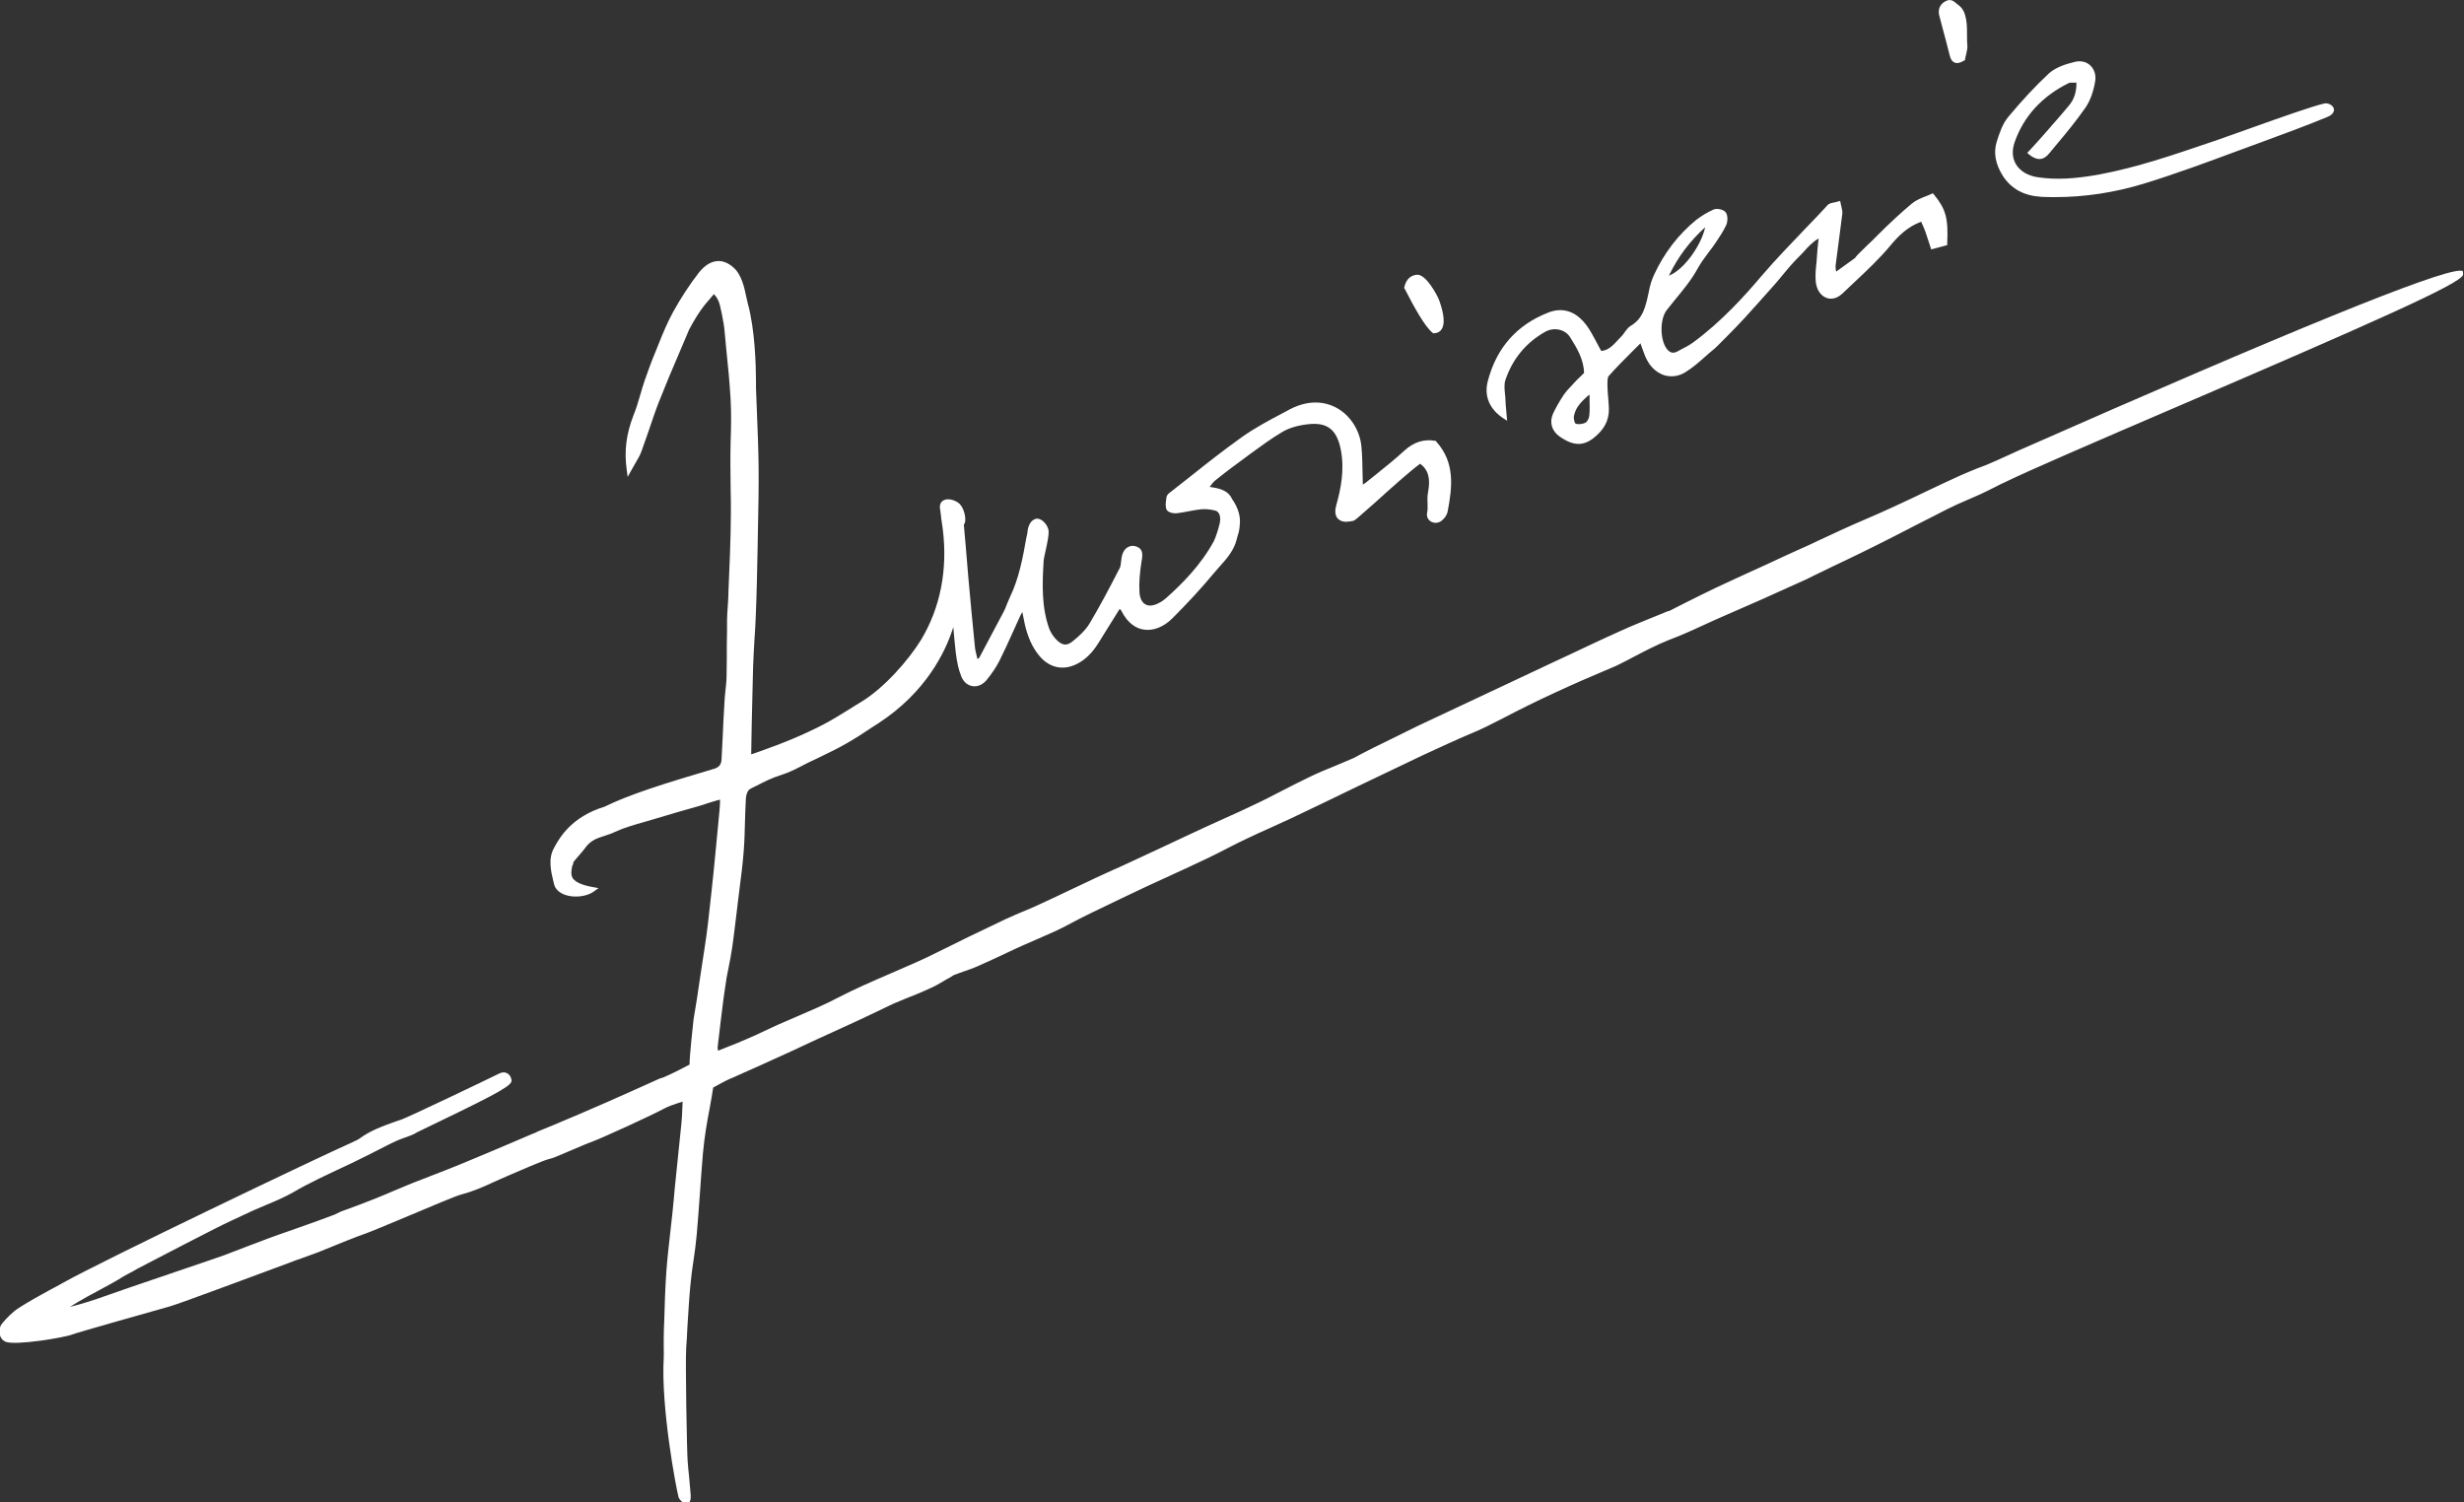 <?xml version="1.0" encoding="utf-8"?>
<!-- Generator: Adobe Illustrator 28.0.0, SVG Export Plug-In . SVG Version: 6.00 Build 0)  -->
<svg version="1.1" id="Livello_1" xmlns="http://www.w3.org/2000/svg" xmlns:xlink="http://www.w3.org/1999/xlink" x="0px" y="0px"
	 viewBox="0 0 103.13 62.88" style="enable-background:new 0 0 103.13 62.88;" xml:space="preserve">
<rect x="0" y="0" width="103.13" height="62.88" fill="#333333" stroke="none"/>
<style type="text/css">
	.st0{fill:#FFFFFF;}
</style>
<g>
	<g>
		<path class="st0" d="M85.46,8.24c0.19,0.01,0.38,0.01,0.57,0.01c1.23,0,2.47-0.19,3.69-0.56c1.37-0.42,2.74-0.93,4.06-1.42
			l0.98-0.36c0.87-0.32,1.77-0.65,2.64-1.01c0.3-0.12,0.3-0.28,0.28-0.36c-0.05-0.15-0.25-0.24-0.39-0.21
			c-0.49,0.11-1.85,0.59-3.05,1.02c-0.54,0.19-1.03,0.37-1.38,0.49l-0.44,0.15c-1.47,0.5-2.99,1.02-4.54,1.31
			c-1.04,0.19-1.83,0.23-2.58,0.12c-0.42-0.06-0.74-0.25-0.92-0.54c-0.16-0.27-0.18-0.59-0.05-0.95c0.38-1.07,1.14-1.9,2.25-2.45
			c0.05-0.03,0.14-0.02,0.24-0.02c0.03,0,0.06,0,0.09,0c0,0.39-0.09,0.68-0.3,0.94c-0.24,0.29-0.49,0.58-0.74,0.86l-0.05,0.06
			c-0.23,0.27-0.47,0.53-0.72,0.81L84.85,6.4l0.08,0.07c0.32,0.26,0.6,0.25,0.84-0.05l0.29-0.35c0.42-0.5,0.85-1.02,1.23-1.57
			c0.18-0.26,0.32-0.62,0.4-1.08c0.05-0.27-0.03-0.52-0.2-0.68c-0.17-0.16-0.4-0.21-0.65-0.15c-0.37,0.09-0.79,0.22-1.08,0.48
			c-0.55,0.51-1.11,1.11-1.71,1.83c-0.24,0.29-0.37,0.69-0.48,1.04c-0.14,0.46-0.05,0.94,0.27,1.44C84.2,7.92,84.73,8.2,85.46,8.24z
			"/>
	</g>
	<g>
		<path class="st0" d="M59.96,13.93l0.03,0.02l0.04,0c0.14-0.01,0.25-0.07,0.31-0.17c0.14-0.21,0.11-0.62-0.11-1.23
			c-0.06-0.16-0.54-1.09-0.93-1.05c-0.19,0.02-0.43,0.12-0.52,0.51l-0.01,0.04l0.02,0.03C59.18,12.84,59.62,13.65,59.96,13.93z"/>
	</g>
	<g>
		<path class="st0" d="M81.43,1.64c0.07,0.27,0.14,0.53,0.18,0.7c0.04,0.15,0.1,0.24,0.2,0.28c0.03,0.01,0.07,0.02,0.1,0.02
			c0.1,0,0.2-0.05,0.29-0.1l0.04-0.02l0.01-0.05c0.01-0.06,0.02-0.12,0.04-0.18c0.03-0.14,0.07-0.29,0.05-0.43
			c-0.01-0.08-0.01-0.2-0.01-0.34c0-0.44,0.01-1.04-0.35-1.3c-0.03-0.02-0.06-0.05-0.09-0.07c-0.1-0.09-0.24-0.22-0.46-0.1
			c-0.24,0.13-0.33,0.35-0.26,0.61C81.23,0.88,81.33,1.28,81.43,1.64z"/>
	</g>
	<g>
		<path class="st0" d="M103.08,11.35c-0.02-0.02-0.06-0.02-0.11-0.02c-0.95,0-7.16,2.53-18.49,7.53l-0.24,0.11
			c-0.14,0.06-0.27,0.12-0.4,0.18c-0.18,0.08-0.36,0.17-0.54,0.24c-0.17,0.08-0.35,0.14-0.53,0.21c-0.24,0.1-0.5,0.2-0.74,0.31
			c-0.46,0.21-0.93,0.43-1.39,0.65s-0.92,0.44-1.38,0.65c-0.41,0.19-0.82,0.37-1.24,0.55c-0.32,0.14-0.65,0.28-0.97,0.43
			c-0.33,0.15-0.65,0.3-0.97,0.45c-0.25,0.12-0.5,0.24-0.76,0.35c-0.42,0.19-0.84,0.38-1.26,0.58c-0.74,0.34-1.48,0.67-2.22,1.02
			c-0.44,0.21-0.88,0.43-1.3,0.64c-0.22,0.11-0.43,0.22-0.65,0.33c-0.01,0.01-0.04,0.01-0.06,0.02c-0.03,0.01-0.06,0.01-0.09,0.03
			c-0.18,0.07-0.36,0.15-0.54,0.22c-0.44,0.18-0.89,0.36-1.33,0.56c-0.81,0.36-1.62,0.75-2.41,1.12l-0.41,0.19
			c-0.68,0.32-1.36,0.64-2.04,0.96l-1.51,0.71c-0.68,0.32-2.08,0.98-2.15,1.01l-1.42,0.7c-0.31,0.15-0.62,0.3-0.92,0.46
			c-0.06,0.03-0.11,0.06-0.17,0.09c-0.07,0.04-0.14,0.08-0.21,0.11c-0.22,0.09-0.44,0.19-0.66,0.28c-0.4,0.16-0.81,0.33-1.2,0.52
			c-0.4,0.19-0.8,0.4-1.19,0.6c-0.34,0.17-0.67,0.35-1.02,0.51c-0.43,0.21-0.87,0.41-1.3,0.6c-0.26,0.12-0.52,0.24-0.79,0.36
			c-0.61,0.28-1.22,0.57-1.82,0.85c-0.48,0.22-0.96,0.45-1.44,0.67c-0.21,0.1-0.41,0.19-0.62,0.28c-0.24,0.11-0.48,0.22-0.72,0.33
			c-0.3,0.14-0.6,0.29-0.91,0.43c-0.5,0.24-1.01,0.48-1.51,0.71c-0.21,0.1-0.43,0.19-0.65,0.28c-0.23,0.1-0.47,0.2-0.71,0.31
			c-1.14,0.54-2,0.96-2.8,1.36c-0.65,0.33-1.33,0.62-1.98,0.9c-0.74,0.32-1.51,0.65-2.24,1.03c-0.55,0.29-1.14,0.54-1.7,0.78
			c-0.28,0.12-0.56,0.24-0.83,0.36c-0.18,0.08-0.36,0.17-0.54,0.25c-0.23,0.11-0.46,0.22-0.7,0.32c-0.29,0.13-0.59,0.25-0.9,0.37
			c-0.12,0.05-0.23,0.09-0.35,0.14c0,0,0,0,0-0.01c-0.01-0.07-0.02-0.12-0.01-0.17c0.08-0.69,0.16-1.37,0.25-2.06
			c0.04-0.29,0.08-0.55,0.12-0.81c0.03-0.15,0.06-0.31,0.09-0.46c0.05-0.25,0.1-0.51,0.14-0.78c0.07-0.46,0.12-0.94,0.18-1.4
			l0.05-0.42c0.03-0.22,0.05-0.44,0.08-0.65c0.07-0.53,0.14-1.09,0.18-1.63c0.03-0.39,0.04-0.79,0.05-1.18
			c0.01-0.33,0.02-0.68,0.04-1.01c0.01-0.15,0.08-0.33,0.18-0.38c0.1-0.05,0.19-0.1,0.28-0.14c0.33-0.17,0.62-0.32,1.01-0.44
			c0.22-0.07,0.55-0.21,0.73-0.31c0.26-0.14,0.53-0.27,0.81-0.4c0.39-0.19,0.79-0.38,1.16-0.59c0.42-0.24,0.76-0.46,1.13-0.71
			l0.25-0.16c1.99-1.3,2.81-2.99,3.13-4.02c0.03,0.34,0.06,0.69,0.1,1.04c0.05,0.42,0.12,0.74,0.23,1.01
			c0.09,0.24,0.27,0.39,0.48,0.42c0.21,0.03,0.41-0.06,0.57-0.24c0.23-0.28,0.42-0.56,0.56-0.84c0.2-0.4,0.39-0.82,0.57-1.22
			c0.1-0.21,0.19-0.43,0.29-0.64c0.02-0.05,0.05-0.1,0.09-0.16c0.04,0.19,0.07,0.34,0.1,0.5c0.13,0.56,0.32,0.98,0.61,1.33
			c0.41,0.49,0.96,0.62,1.51,0.37c0.38-0.17,0.69-0.47,0.96-0.9l0.89-1.43c0,0,0,0,0,0c0.02,0.02,0.05,0.04,0.06,0.05
			c0.29,0.59,0.67,0.77,0.94,0.81c0.39,0.07,0.84-0.1,1.21-0.47c0.65-0.65,1.25-1.3,1.77-1.93c0.07-0.08,0.14-0.16,0.21-0.24
			c0.3-0.33,0.6-0.68,0.71-1.13c0.01-0.05,0.03-0.1,0.04-0.15c0.04-0.12,0.08-0.26,0.09-0.47c0.04-0.35-0.07-0.71-0.32-1.07
			c-0.18-0.39-0.56-0.45-0.93-0.51c0,0-0.01,0-0.01,0c0.01-0.01,0.02-0.02,0.03-0.04c0.07-0.09,0.13-0.17,0.19-0.22
			c0.42-0.34,0.81-0.63,1.18-0.9l0.31-0.23c0.43-0.31,0.87-0.64,1.33-0.91c0.27-0.16,0.62-0.27,1.05-0.32
			c0.82-0.1,1.23,0.2,1.4,1.07c0.16,0.84,0,1.64-0.19,2.31c-0.03,0.12-0.13,0.48,0.16,0.64c0.15,0.09,0.37,0.06,0.55,0.02
			c0.06-0.01,0.13-0.07,0.93-0.78c0.61-0.55,1.44-1.3,1.87-1.61c0.34,0.25,0.44,0.62,0.33,1.19c-0.03,0.16-0.03,0.31-0.02,0.45
			c0,0.15,0.01,0.29-0.02,0.42c-0.03,0.14,0.03,0.28,0.16,0.36c0.14,0.08,0.31,0.07,0.44-0.03c0.11-0.08,0.23-0.23,0.26-0.39
			c0.2-1.04,0.31-2.05-0.47-2.92l-0.02-0.03l-0.03-0.01c-0.48-0.08-0.89,0.05-1.29,0.41c-0.38,0.35-0.79,0.68-1.19,1
			c-0.15,0.12-0.3,0.24-0.45,0.36c-0.03,0.02-0.06,0.04-0.1,0.06c0-0.14-0.01-0.28-0.01-0.42c-0.01-0.41-0.01-0.79-0.05-1.18
			c-0.07-0.78-0.65-1.65-1.62-1.81c-0.45-0.07-0.92,0.02-1.39,0.27l-0.26,0.14c-0.59,0.31-1.19,0.63-1.74,1.02
			c-0.74,0.53-1.47,1.1-2.17,1.66c-0.28,0.22-0.56,0.44-0.84,0.66c-0.06,0.04-0.13,0.11-0.14,0.2l-0.01,0.08
			c-0.02,0.14-0.04,0.29,0.01,0.42c0.06,0.14,0.32,0.18,0.45,0.16c0.16-0.02,0.32-0.05,0.48-0.08c0.16-0.03,0.32-0.06,0.48-0.08
			c0.18-0.02,0.38-0.01,0.59,0.04c0.06,0.01,0.26,0.05,0.25,0.39c0,0.2-0.2,0.78-0.26,0.89c-0.55,1.02-1.36,1.82-2,2.39
			c-0.09,0.08-0.2,0.16-0.31,0.21c-0.22,0.12-0.43,0.14-0.57,0.05c-0.14-0.08-0.23-0.27-0.24-0.53c-0.02-0.36,0.01-0.76,0.09-1.28
			l0.01-0.04c0.03-0.22,0.07-0.49-0.28-0.58c-0.11-0.03-0.22-0.01-0.32,0.05c-0.13,0.08-0.22,0.24-0.25,0.45
			c-0.01,0.05-0.01,0.1-0.02,0.16c-0.01,0.1-0.02,0.2-0.06,0.27l-0.05,0.09c-0.38,0.74-0.78,1.5-1.21,2.22
			c-0.17,0.28-0.43,0.52-0.69,0.73c-0.25,0.21-0.44,0.2-0.69-0.05c-0.13-0.13-0.24-0.3-0.3-0.45c-0.33-0.91-0.3-1.87-0.24-2.85
			c0-0.06,0.04-0.24,0.08-0.42c0.07-0.31,0.14-0.67,0.13-0.82c-0.01-0.19-0.17-0.4-0.31-0.48c-0.12-0.07-0.21-0.06-0.27-0.03
			c-0.11,0.04-0.21,0.15-0.26,0.31c-0.03,0.08-0.04,0.17-0.05,0.25c0,0.04-0.01,0.07-0.02,0.11l-0.02,0.09
			c-0.15,0.84-0.31,1.72-0.69,2.5c-0.04,0.09-0.08,0.19-0.12,0.28c-0.04,0.11-0.08,0.21-0.13,0.31c-0.31,0.59-0.65,1.23-1.04,1.96
			c-0.01,0.01-0.04,0.03-0.07,0.04c-0.01-0.04-0.02-0.08-0.03-0.12c-0.04-0.16-0.07-0.29-0.08-0.42c-0.09-0.91-0.18-1.84-0.27-2.85
			l-0.02-0.24c-0.04-0.54-0.13-1.53-0.17-1.99c0.03-0.04,0.06-0.1,0.06-0.2c0.01-0.22-0.1-0.6-0.31-0.73
			c-0.15-0.1-0.38-0.17-0.55-0.11c-0.25,0.09-0.21,0.33-0.18,0.49c0,0.03,0.01,0.06,0.01,0.08l0.02,0.15c0,0.03,0,0.08,0.02,0.16
			l0.05,0.36c0.21,1.7-0.11,3.29-0.91,4.62c-0.53,0.86-1.56,2.03-2.51,2.6c-0.19,0.11-0.37,0.23-0.55,0.34
			c-0.35,0.22-0.68,0.42-1.04,0.61c-0.84,0.43-1.6,0.75-2.71,1.14l-0.06,0.02c-0.07,0.03-0.16,0.06-0.24,0.08
			c0.01-0.79,0.03-1.63,0.05-2.44c0.01-0.42,0.02-0.84,0.03-1.23c0.01-0.39,0.04-0.79,0.06-1.18c0.02-0.3,0.04-0.6,0.05-0.9
			c0.04-0.94,0.06-1.91,0.08-2.96l0.01-0.57c0.02-0.88,0.04-1.98,0.03-2.78c-0.01-0.75-0.04-1.51-0.07-2.25
			c-0.01-0.35-0.03-0.7-0.04-1.04c0-0.05,0-0.1,0-0.16c0-0.04,0-0.08,0-0.12c0-0.61-0.04-2.15-0.34-3.23
			c-0.02-0.07-0.04-0.16-0.06-0.26c-0.08-0.38-0.19-0.96-0.56-1.27c-0.22-0.19-0.46-0.28-0.69-0.25c-0.26,0.03-0.51,0.19-0.74,0.48
			c-0.38,0.49-0.75,1.05-1.08,1.65c-0.22,0.4-0.4,0.83-0.57,1.25c-0.05,0.12-0.09,0.23-0.14,0.35c-0.19,0.45-0.34,0.87-0.48,1.27
			c-0.07,0.2-0.13,0.41-0.19,0.62c-0.08,0.28-0.17,0.57-0.28,0.84c-0.3,0.78-0.39,1.48-0.28,2.27l0.04,0.3l0.15-0.27
			c0.06-0.11,0.12-0.21,0.17-0.3c0.1-0.17,0.19-0.32,0.25-0.48c0.11-0.3,0.21-0.6,0.32-0.91c0.13-0.38,0.26-0.78,0.41-1.16
			c0.28-0.71,0.58-1.43,0.88-2.12c0.13-0.31,0.26-0.62,0.39-0.92c0.38-0.72,0.64-1.03,0.86-1.28c0.06-0.08,0.12-0.14,0.18-0.21
			c0.18,0.19,0.24,0.38,0.29,0.64l0.04,0.18c0.05,0.27,0.1,0.5,0.12,0.77l0.06,0.64c0.08,0.76,0.15,1.48,0.19,2.2
			c0.03,0.57,0.02,1.16,0,1.72c-0.01,0.32-0.01,0.64-0.01,0.96c0,0.35,0.01,0.7,0.01,1.05c0.01,0.32,0.01,0.65,0.01,0.97
			c0,0.46-0.02,1.34-0.04,1.8c-0.02,0.49-0.04,0.98-0.06,1.47l-0.01,0.33c-0.01,0.11-0.01,0.22-0.02,0.33
			c-0.01,0.18-0.03,0.36-0.03,0.55c0,0.34,0,0.68-0.01,1.02c0,0.45,0,0.89-0.01,1.34c0,0.22-0.03,0.44-0.05,0.65
			c-0.02,0.16-0.03,0.33-0.04,0.49c-0.03,0.46-0.05,0.91-0.07,1.36c-0.02,0.33-0.03,0.66-0.05,0.99c-0.01,0.22-0.09,0.33-0.29,0.4
			c-0.94,0.28-1.86,0.55-2.77,0.86c-0.76,0.26-1.32,0.48-1.83,0.73c-1.41,0.43-1.89,1.32-2.08,1.65c-0.02,0.03-0.03,0.06-0.04,0.08
			c-0.26,0.44-0.13,0.99-0.02,1.44l0.02,0.08c0.05,0.2,0.21,0.35,0.45,0.44c0.39,0.14,0.92,0.08,1.22-0.14l0.19-0.14l-0.23-0.04
			c-0.45-0.08-0.72-0.2-0.84-0.36c-0.1-0.15-0.07-0.33-0.03-0.53C23.98,36.2,24,36.14,24,36.08c0.06-0.07,0.11-0.13,0.16-0.19
			c0.12-0.14,0.24-0.27,0.34-0.41c0.22-0.3,0.47-0.39,0.79-0.49c0.14-0.05,0.29-0.09,0.45-0.17c0.39-0.18,0.82-0.3,1.24-0.42
			c0.14-0.04,0.27-0.08,0.41-0.12c0.6-0.18,1.21-0.36,1.89-0.55c0.11-0.03,0.22-0.07,0.34-0.11c0.17-0.05,0.34-0.11,0.52-0.15
			c0,0.18-0.02,0.35-0.03,0.5c-0.11,1.12-0.21,2.28-0.34,3.44c-0.09,0.84-0.17,1.59-0.29,2.34c-0.06,0.4-0.12,0.79-0.18,1.18
			c-0.08,0.57-0.17,1.15-0.27,1.73c-0.01,0.09-0.17,1.52-0.17,1.9c-0.18,0.09-0.75,0.4-1.13,0.55c-0.01,0-0.03,0.01-0.04,0.01
			c-0.02,0.01-0.05,0.01-0.07,0.02c-0.33,0.15-0.67,0.3-1,0.45c-0.78,0.35-1.59,0.71-2.39,1.05c-0.22,0.09-0.39,0.16-0.57,0.24
			c-0.28,0.12-0.58,0.25-1.08,0.45c-0.05,0.02-0.1,0.04-0.15,0.07c-0.03,0.02-0.07,0.03-0.1,0.04l-0.89,0.38
			c-0.73,0.31-1.46,0.62-2.19,0.92c-0.38,0.16-0.76,0.3-1.14,0.45c-0.3,0.12-0.6,0.23-0.9,0.35c-0.24,0.1-0.48,0.2-0.72,0.3
			c-0.26,0.11-0.53,0.23-0.79,0.33c-0.47,0.19-0.96,0.37-1.43,0.54L14,50.84c-0.47,0.18-0.95,0.35-1.43,0.52
			c-0.18,0.06-0.36,0.13-0.54,0.19c-0.25,0.09-0.5,0.17-0.76,0.27c-0.3,0.11-0.6,0.23-0.9,0.34c-0.33,0.13-0.66,0.25-0.99,0.38
			c-0.11,0.04-0.92,0.32-1.87,0.64c-1.39,0.47-3.11,1.06-3.46,1.19c-0.11,0.04-0.7,0.23-1.12,0.33c0.37-0.24,1.01-0.59,1.41-0.8
			c0.26-0.14,0.48-0.26,0.61-0.34c0.21-0.14,0.61-0.35,0.62-0.35l0.05-0.03c0.04-0.02,0.08-0.05,0.12-0.07l0.73-0.38
			c0.84-0.44,1.68-0.87,2.52-1.3c0.49-0.25,1-0.48,1.49-0.71l0.13-0.06c0.18-0.08,0.37-0.16,0.56-0.24
			c0.36-0.15,0.74-0.31,1.09-0.51c0.7-0.41,1.45-0.75,2.17-1.09c0.18-0.08,0.36-0.17,0.54-0.26c0.29-0.14,0.57-0.28,0.86-0.43
			c0.26-0.13,0.52-0.27,0.79-0.39c0.11-0.05,0.23-0.09,0.34-0.13c0.17-0.06,0.35-0.12,0.5-0.22c0.25-0.12,0.56-0.27,0.91-0.44
			c2.66-1.28,3.07-1.54,3.04-1.74c-0.03-0.18-0.12-0.26-0.19-0.29c-0.07-0.04-0.18-0.06-0.34,0.02c-0.38,0.19-3.74,1.8-4.08,1.92
			l-0.21,0.07c-0.53,0.19-1.08,0.38-1.55,0.73c-0.06,0.04-0.13,0.08-0.21,0.11l-0.06,0.03c-1.45,0.64-10.45,4.95-12.11,5.88
			c-0.19,0.11-0.38,0.21-0.57,0.31c-0.42,0.23-0.86,0.47-1.28,0.74c-0.29,0.18-0.53,0.44-0.71,0.65c-0.11,0.13-0.15,0.3-0.11,0.48
			c0.03,0.14,0.12,0.25,0.24,0.3c0.41,0.17,2.51-0.18,2.81-0.31c0.14-0.06,3.49-1.01,4.07-1.17c0.38-0.1,4.73-1.73,5.01-1.83
			c0.17-0.07,0.35-0.13,0.52-0.19c0.22-0.08,0.44-0.16,0.66-0.24c0.25-0.1,0.49-0.2,0.74-0.3c0.17-0.07,0.35-0.14,0.52-0.21
			l0.08-0.03c0.19-0.08,0.38-0.15,0.58-0.22c0.27-0.09,1.04-0.42,1.86-0.76c0.95-0.4,2.03-0.86,2.25-0.91
			c0.45-0.12,0.88-0.3,1.28-0.49c0.12-0.05,0.24-0.11,0.36-0.16l0.25-0.11c0.51-0.22,1.56-0.68,1.77-0.72
			c0.12-0.02,0.45-0.16,0.98-0.39c0.31-0.13,0.63-0.27,0.83-0.34c0.38-0.14,2.42-1.07,2.98-1.37c0.2-0.11,0.39-0.17,0.6-0.24
			c0.06-0.02,0.13-0.04,0.19-0.06c0,0.09-0.01,0.17-0.01,0.26c-0.01,0.24-0.02,0.45-0.04,0.65c-0.06,0.62-0.13,1.23-0.19,1.85
			l-0.09,0.88c-0.01,0.15-0.03,0.3-0.04,0.45c-0.02,0.17-0.03,0.34-0.05,0.51c-0.03,0.27-0.06,0.55-0.09,0.82
			c-0.06,0.55-0.13,1.12-0.17,1.69c-0.05,0.7-0.07,1.41-0.09,2.1c-0.01,0.23-0.02,0.46-0.02,0.7c0,0.13,0,0.26,0,0.38
			c0,0.14,0.01,0.29,0,0.44c-0.12,2.04,0.51,5.42,0.62,5.82c0.02,0.09,0.18,0.27,0.32,0.27c0.01,0,0.02,0,0.03,0
			c0.12-0.02,0.17-0.13,0.16-0.34c-0.02-0.27-0.05-0.54-0.07-0.8c-0.02-0.21-0.05-0.43-0.06-0.65c-0.03-0.36-0.1-4.16-0.06-4.73
			c0.02-0.28,0.04-0.56,0.05-0.85c0.04-0.6,0.07-1.21,0.13-1.81c0.03-0.34,0.08-0.69,0.13-1.02c0.05-0.34,0.1-0.7,0.13-1.05
			c0.05-0.55,0.09-1.12,0.13-1.67c0.04-0.57,0.08-1.15,0.13-1.73c0.06-0.68,0.18-1.37,0.28-1.88c0.05-0.27,0.13-0.73,0.15-0.88
			c0.13-0.07,0.54-0.3,0.71-0.37c0.03-0.01,0.07-0.03,0.1-0.04l0.51-0.23c0.39-0.17,0.79-0.35,1.18-0.53
			c0.56-0.25,1.12-0.51,1.67-0.77c0.63-0.29,1.27-0.58,1.9-0.87c0.13-0.06,0.43-0.2,0.74-0.35c0.38-0.18,0.76-0.37,0.85-0.4
			l0.36-0.15c0.36-0.14,0.73-0.29,1.09-0.46c0.19-0.08,0.37-0.19,0.54-0.29c0.08-0.05,0.15-0.09,0.23-0.13
			c0.03-0.02,0.05-0.03,0.08-0.05c0.05-0.03,0.09-0.06,0.14-0.08c0.12-0.04,0.24-0.09,0.36-0.13c0.2-0.07,0.41-0.14,0.61-0.23
			c0.41-0.18,0.82-0.37,1.22-0.56c0.22-0.1,0.44-0.21,0.67-0.31c0.21-0.09,0.41-0.18,0.62-0.27c0.46-0.2,0.93-0.4,1.38-0.65
			c0.34-0.19,1.33-0.67,1.86-0.92l0.25-0.12c0.7-0.34,1.42-0.67,2.12-0.99c0.48-0.22,0.96-0.44,1.44-0.67
			c0.31-0.15,0.62-0.3,0.92-0.46c0.27-0.14,0.55-0.28,0.83-0.41c0.29-0.14,0.58-0.27,0.87-0.4c0.31-0.14,0.62-0.28,0.92-0.42
			c0.94-0.45,1.89-0.9,2.83-1.36c0.9-0.43,1.8-0.86,2.7-1.29c0.1-0.05,1.67-0.77,1.95-0.88c0.5-0.2,0.98-0.45,1.39-0.66
			c1.35-0.71,2.84-1.4,4.56-2.12c0.11-0.04,0.21-0.09,0.31-0.14l0.04-0.02h0c0.21-0.1,0.41-0.21,0.62-0.32
			c0.46-0.24,0.94-0.49,1.42-0.68c0.42-0.16,0.87-0.35,1.36-0.58c0.62-0.29,1.26-0.56,1.87-0.83c0.49-0.21,0.98-0.43,1.46-0.65
			c0.09-0.04,0.58-0.26,1.09-0.49c0.19-0.1,0.38-0.19,0.57-0.28c0.35-0.17,0.69-0.34,1.04-0.5c0.44-0.21,0.89-0.43,1.33-0.65
			c0.5-0.25,0.99-0.5,1.49-0.76c0.5-0.25,0.99-0.51,1.49-0.76c0.26-0.13,0.53-0.25,0.79-0.36c0.19-0.08,0.38-0.17,0.57-0.25
			c0.22-0.1,0.45-0.22,0.67-0.33c0.12-0.06,0.23-0.12,0.35-0.17c0.96-0.47,3.67-1.64,6.81-2.99c8.66-3.72,12.29-5.33,12.36-5.69
			l0-0.08L103.08,11.35z"/>
	</g>
</g>
<path class="st0" d="M80.95,8.15L80.9,8.09l-0.07,0.03c-0.08,0.04-0.16,0.07-0.24,0.1c-0.2,0.08-0.4,0.16-0.57,0.3
	c-0.44,0.37-0.89,0.78-1.45,1.34c-0.12,0.13-0.27,0.27-0.41,0.4c-0.35,0.34-0.48,0.47-0.52,0.54l-0.79,0.57c0-0.02,0-0.03-0.01-0.05
	c-0.01-0.1-0.02-0.16-0.01-0.22c0.04-0.31,0.08-0.62,0.12-0.92c0.05-0.41,0.11-0.82,0.16-1.24c0.01-0.1-0.02-0.2-0.04-0.3
	c-0.01-0.04-0.02-0.08-0.03-0.12l-0.02-0.11l-0.11,0.03c-0.04,0.01-0.08,0.02-0.12,0.03c-0.11,0.02-0.24,0.04-0.31,0.13
	c-0.3,0.33-0.61,0.65-0.92,0.97c-0.61,0.64-1.25,1.3-1.84,1.99c-0.71,0.84-1.68,1.91-2.85,2.77c-0.18,0.13-0.39,0.24-0.59,0.34
	l-0.09,0.05c-0.11,0.05-0.26,0.1-0.43-0.12c-0.29-0.39-0.29-1.25,0-1.62c0.12-0.15,0.24-0.3,0.36-0.45c0.33-0.4,0.68-0.82,0.94-1.3
	c0.13-0.24,0.31-0.47,0.47-0.69c0.1-0.13,0.2-0.26,0.29-0.4c0.14-0.21,0.31-0.46,0.43-0.72c0.06-0.13,0.08-0.4-0.02-0.53
	c-0.1-0.13-0.37-0.18-0.51-0.12C71.45,8.89,71.21,9.04,71,9.2c-0.75,0.61-1.34,1.38-1.76,2.28c-0.1,0.21-0.18,0.46-0.23,0.73
	L69,12.26c-0.12,0.56-0.23,1.08-0.75,1.38c-0.1,0.06-0.17,0.16-0.24,0.25c-0.04,0.06-0.08,0.12-0.12,0.16
	c-0.06,0.06-0.11,0.12-0.17,0.18c-0.2,0.22-0.39,0.43-0.7,0.46l-0.11-0.2c-0.1-0.19-0.2-0.38-0.31-0.57
	c-0.59-1.04-1.3-1.03-1.79-0.84c-1.32,0.51-2.18,1.48-2.54,2.88c-0.16,0.61,0.07,1.16,0.64,1.54l0.17,0.11l-0.04-0.45
	c-0.01-0.15-0.03-0.29-0.03-0.42c0-0.08-0.01-0.17-0.02-0.26c-0.02-0.2-0.04-0.41,0.02-0.58c0.3-0.88,0.86-1.56,1.66-2.01
	c0.37-0.21,0.84-0.11,1.05,0.23c0.27,0.43,0.57,0.92,0.58,1.49l-0.12,0.12c-0.11,0.1-0.21,0.2-0.31,0.31l-0.06,0.07
	c-0.13,0.13-0.26,0.27-0.37,0.43c-0.19,0.29-0.33,0.54-0.44,0.78c-0.16,0.36-0.05,0.73,0.29,0.96c0.29,0.2,0.54,0.3,0.78,0.3
	c0.21,0,0.41-0.08,0.61-0.23c0.46-0.36,0.66-0.74,0.66-1.22c0-0.16-0.02-0.32-0.03-0.48c-0.01-0.16-0.03-0.31-0.03-0.47l0-0.03
	c0-0.13-0.01-0.34,0.05-0.41c0.32-0.36,0.67-0.71,1.03-1.07c0.1-0.1,0.2-0.2,0.3-0.3c0.02,0.05,0.03,0.09,0.05,0.14
	c0.07,0.19,0.12,0.35,0.2,0.51c0.17,0.35,0.44,0.59,0.76,0.69c0.29,0.08,0.6,0.04,0.87-0.13c0.31-0.19,0.58-0.43,0.85-0.67
	c0.09-0.08,0.18-0.16,0.28-0.24c0.15-0.12,0.28-0.26,0.41-0.39l0.2-0.2c0.25-0.25,0.5-0.51,0.75-0.78c0.41-0.45,0.81-0.9,1.21-1.35
	l0.07-0.08c0.11-0.12,0.21-0.25,0.31-0.37c0.19-0.23,0.4-0.48,0.61-0.69c0.09-0.09,0.18-0.18,0.27-0.28c0.18-0.2,0.36-0.4,0.62-0.55
	c-0.01,0.05-0.01,0.1-0.02,0.15c-0.02,0.2-0.04,0.39-0.05,0.57c-0.01,0.09-0.01,0.18-0.02,0.28C76,11.24,75.97,11.53,76,11.81
	c0.04,0.33,0.21,0.57,0.45,0.66c0.22,0.08,0.46,0.01,0.67-0.19c0.18-0.17,0.36-0.34,0.54-0.51c0.5-0.47,1.01-0.95,1.46-1.49
	c0.33-0.4,0.72-0.79,1.29-1c0.01,0.03,0.03,0.06,0.04,0.09c0.05,0.11,0.1,0.22,0.14,0.34c0.05,0.14,0.09,0.27,0.14,0.42l0.1,0.31
	l0.67-0.18l0-0.07C81.55,9.13,81.44,8.75,80.95,8.15z M71.37,9.51c-0.17,0.78-0.9,1.79-1.52,2.03C70.26,10.7,70.74,10.09,71.37,9.51
	z M66.53,16.72c0.01,0.23,0.01,0.46-0.01,0.68c-0.01,0.11-0.09,0.26-0.16,0.29c-0.13,0.07-0.33,0.08-0.42,0.04
	c-0.04-0.04-0.09-0.23-0.06-0.33c0.07-0.36,0.32-0.6,0.59-0.84l0.04-0.03l0.02,0C66.53,16.6,66.53,16.66,66.53,16.72z"/>
</svg>
